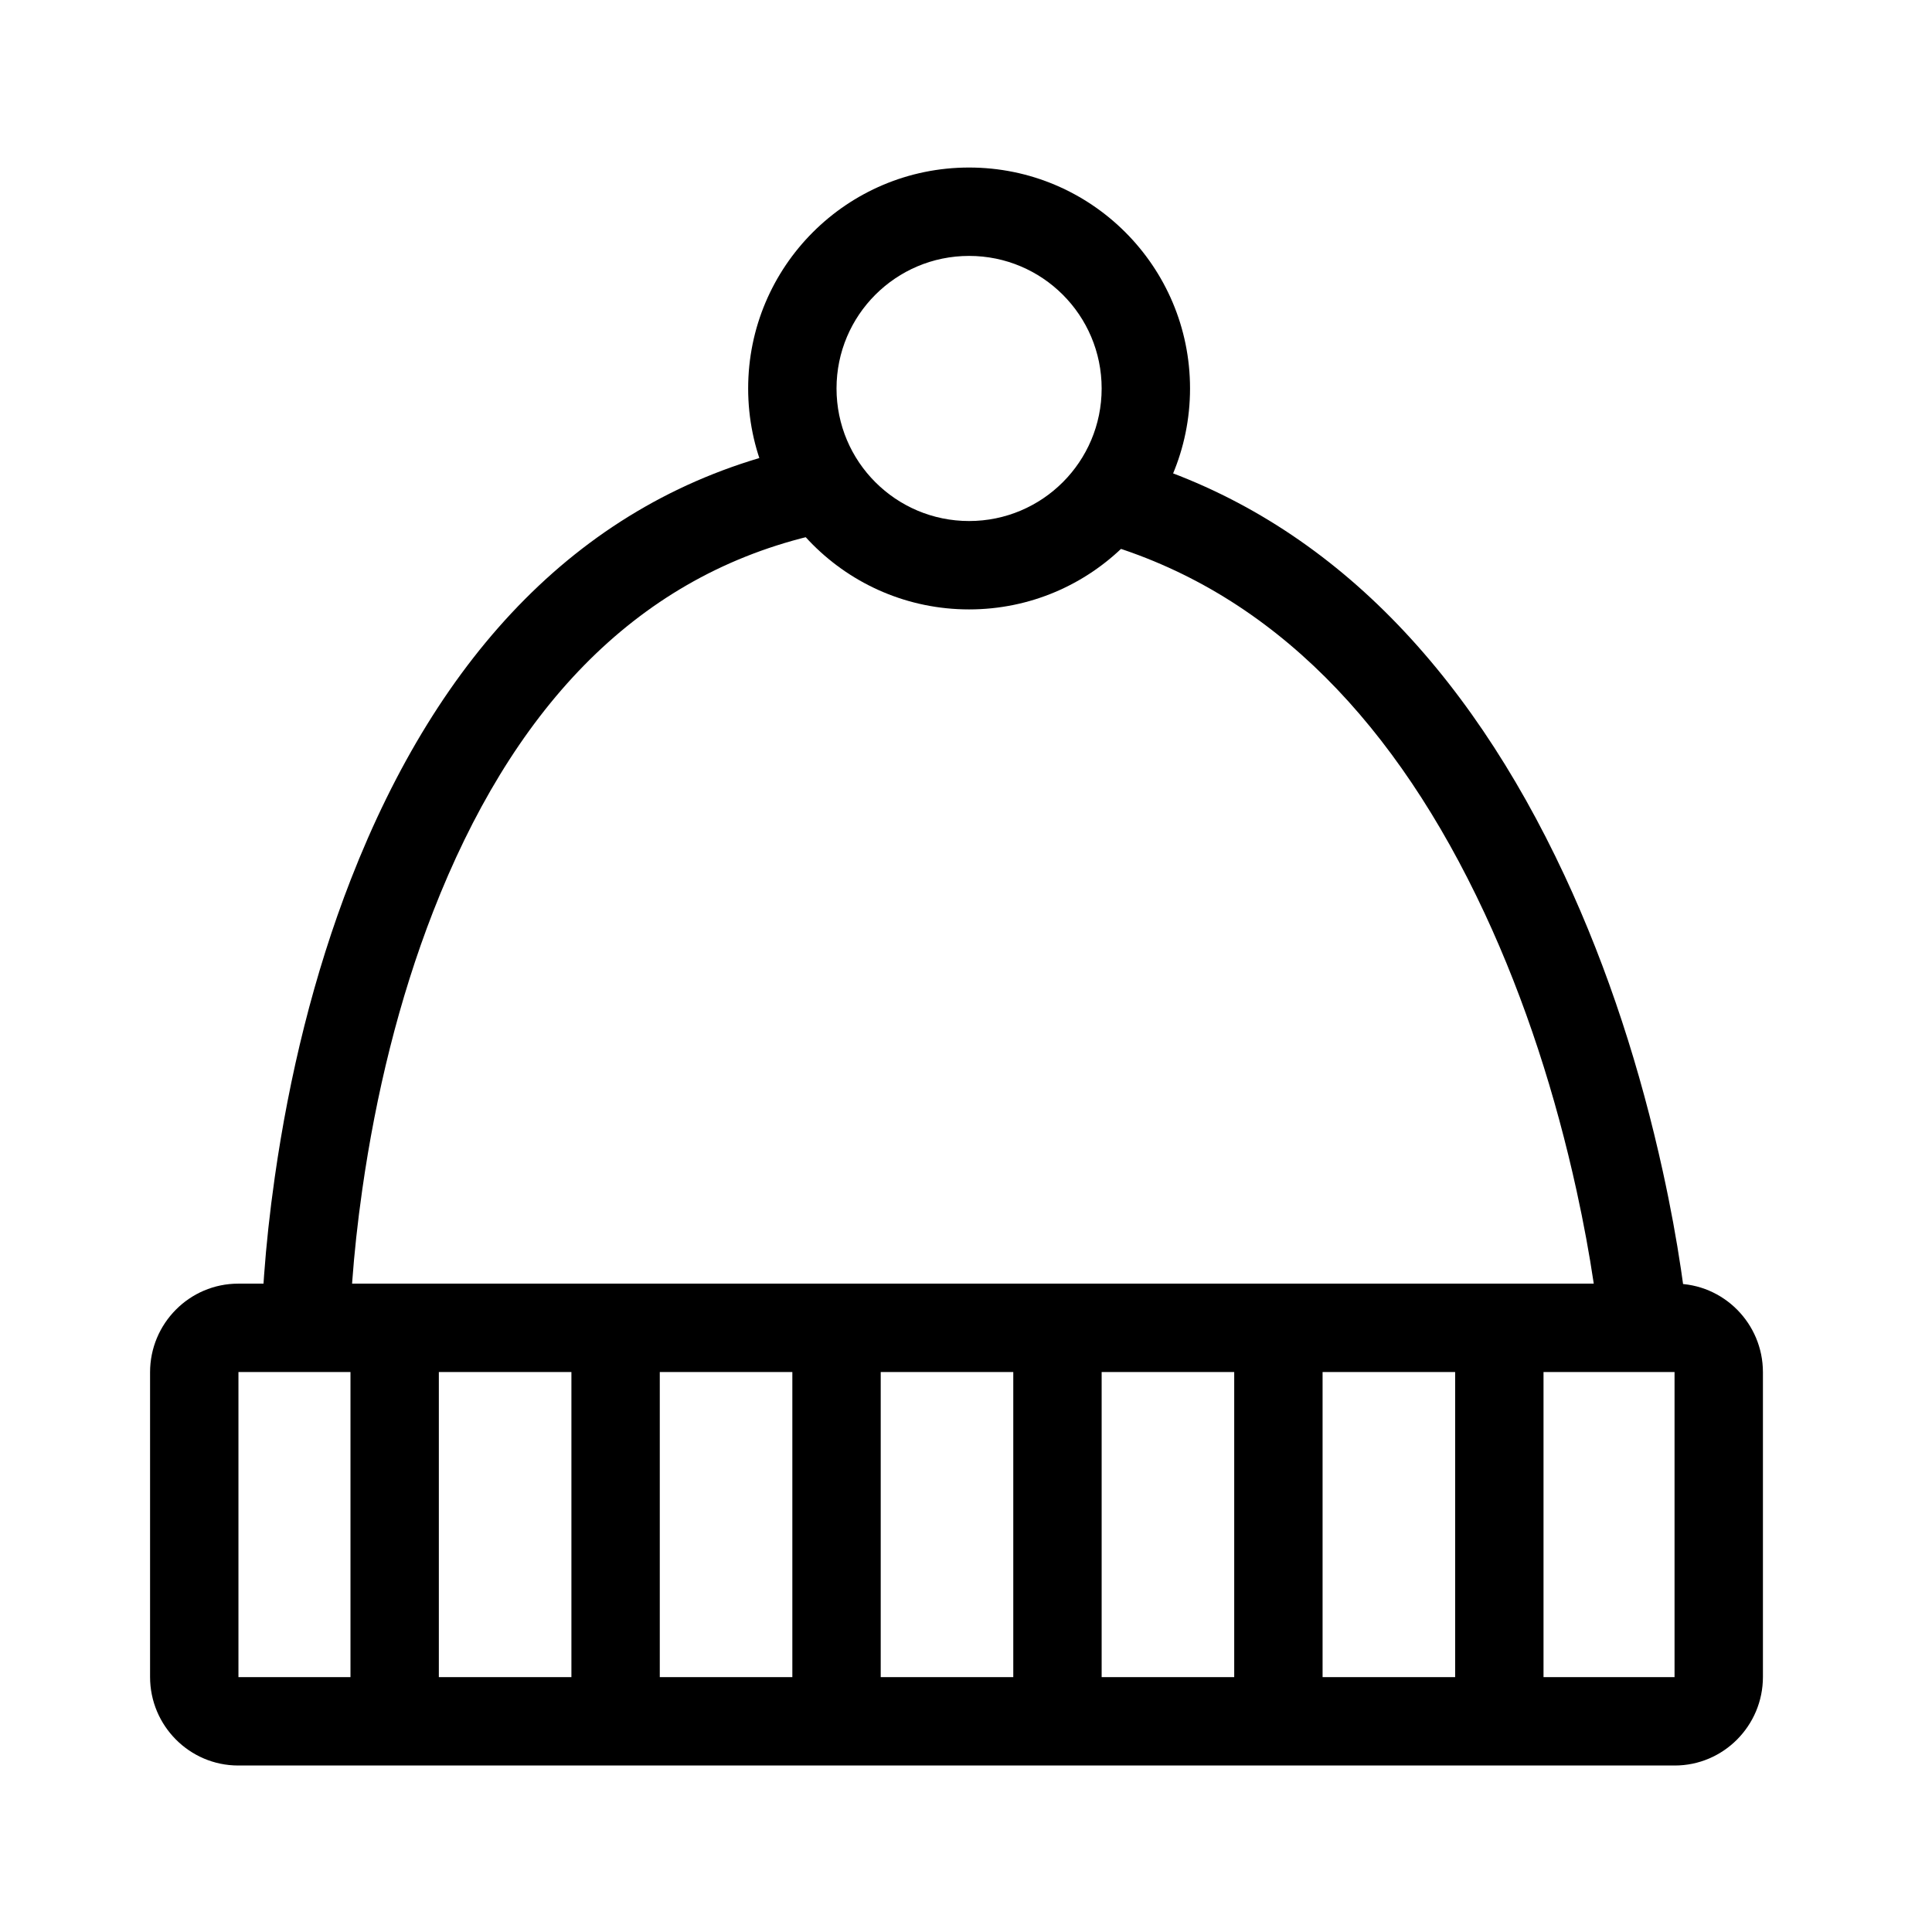 <?xml version="1.0" encoding="UTF-8"?>
<!-- Uploaded to: ICON Repo, www.iconrepo.com, Generator: ICON Repo Mixer Tools -->
<svg fill="#000000" width="800px" height="800px" version="1.1" viewBox="144 144 512 512" xmlns="http://www.w3.org/2000/svg">
 <g fill-rule="evenodd">
  <path d="m183.77 588.41c0 12.93 10.469 23.469 23.367 23.469h380.69c12.922 0 23.367-10.57 23.367-23.469v-80.762c0-12.93-10.469-23.469-23.367-23.469h-380.69c-12.918 0-23.367 10.57-23.367 23.469zm23.422 0v-80.762c0-0.023 0.023-0.051-0.055-0.051h380.69c-0.07 0-0.055 0.02-0.055 0.051v80.762c0 0.023-0.023 0.047 0.055 0.047h-380.69c0.07 0 0.055-0.016 0.055-0.047z"/>
  <path d="m236.88 496.03v102.35h23.418v-102.35z"/>
  <path d="m295.43 496.03v102.35h23.418v-102.35z"/>
  <path d="m353.98 496.03v102.35h23.418v-102.35z"/>
  <path d="m412.53 496.03v102.35h23.418v-102.35z"/>
  <path d="m471.08 496.03v102.35h23.418v-102.35z"/>
  <path d="m529.63 496.03v102.35h23.418v-102.35z"/>
  <path d="m437.76 288.4c43.742 13.41 76.34 47.625 99.637 97.535 10.895 23.34 18.895 48.461 24.41 73.598 1.93 8.805 3.41 16.969 4.5 24.273 0.641 4.328 1.008 7.367 1.156 8.898l23.312-2.231c-0.184-1.926-0.598-5.367-1.305-10.113-1.164-7.816-2.738-16.504-4.789-25.848-5.859-26.711-14.367-53.438-26.062-78.488-25.902-55.484-63.277-94.52-113.66-109.99m-92.09-2.707c-54.805 13.27-92.668 54.137-115.9 113.74-9.816 25.188-16.309 52.039-20.148 78.871-1.344 9.383-2.262 18.102-2.832 25.949-0.344 4.762-0.5 8.219-0.535 10.152l23.414 0.461c0.031-1.535 0.164-4.578 0.48-8.918 0.531-7.32 1.395-15.504 2.656-24.324 3.602-25.18 9.684-50.332 18.785-73.688 20.609-52.867 52.859-87.992 99.629-99.43"/>
  <path d="m400.82 305.5c32.336 0 58.551-26.215 58.551-58.551 0-32.336-26.215-58.551-58.551-58.551-32.336 0-58.551 26.215-58.551 58.551 0 32.336 26.215 58.551 58.551 58.551zm0-23.422c-19.402 0-35.133-15.727-35.133-35.129 0-19.402 15.73-35.129 35.133-35.129s35.129 15.727 35.129 35.129c0 19.402-15.727 35.129-35.129 35.129z"/>
 </g>
</svg>